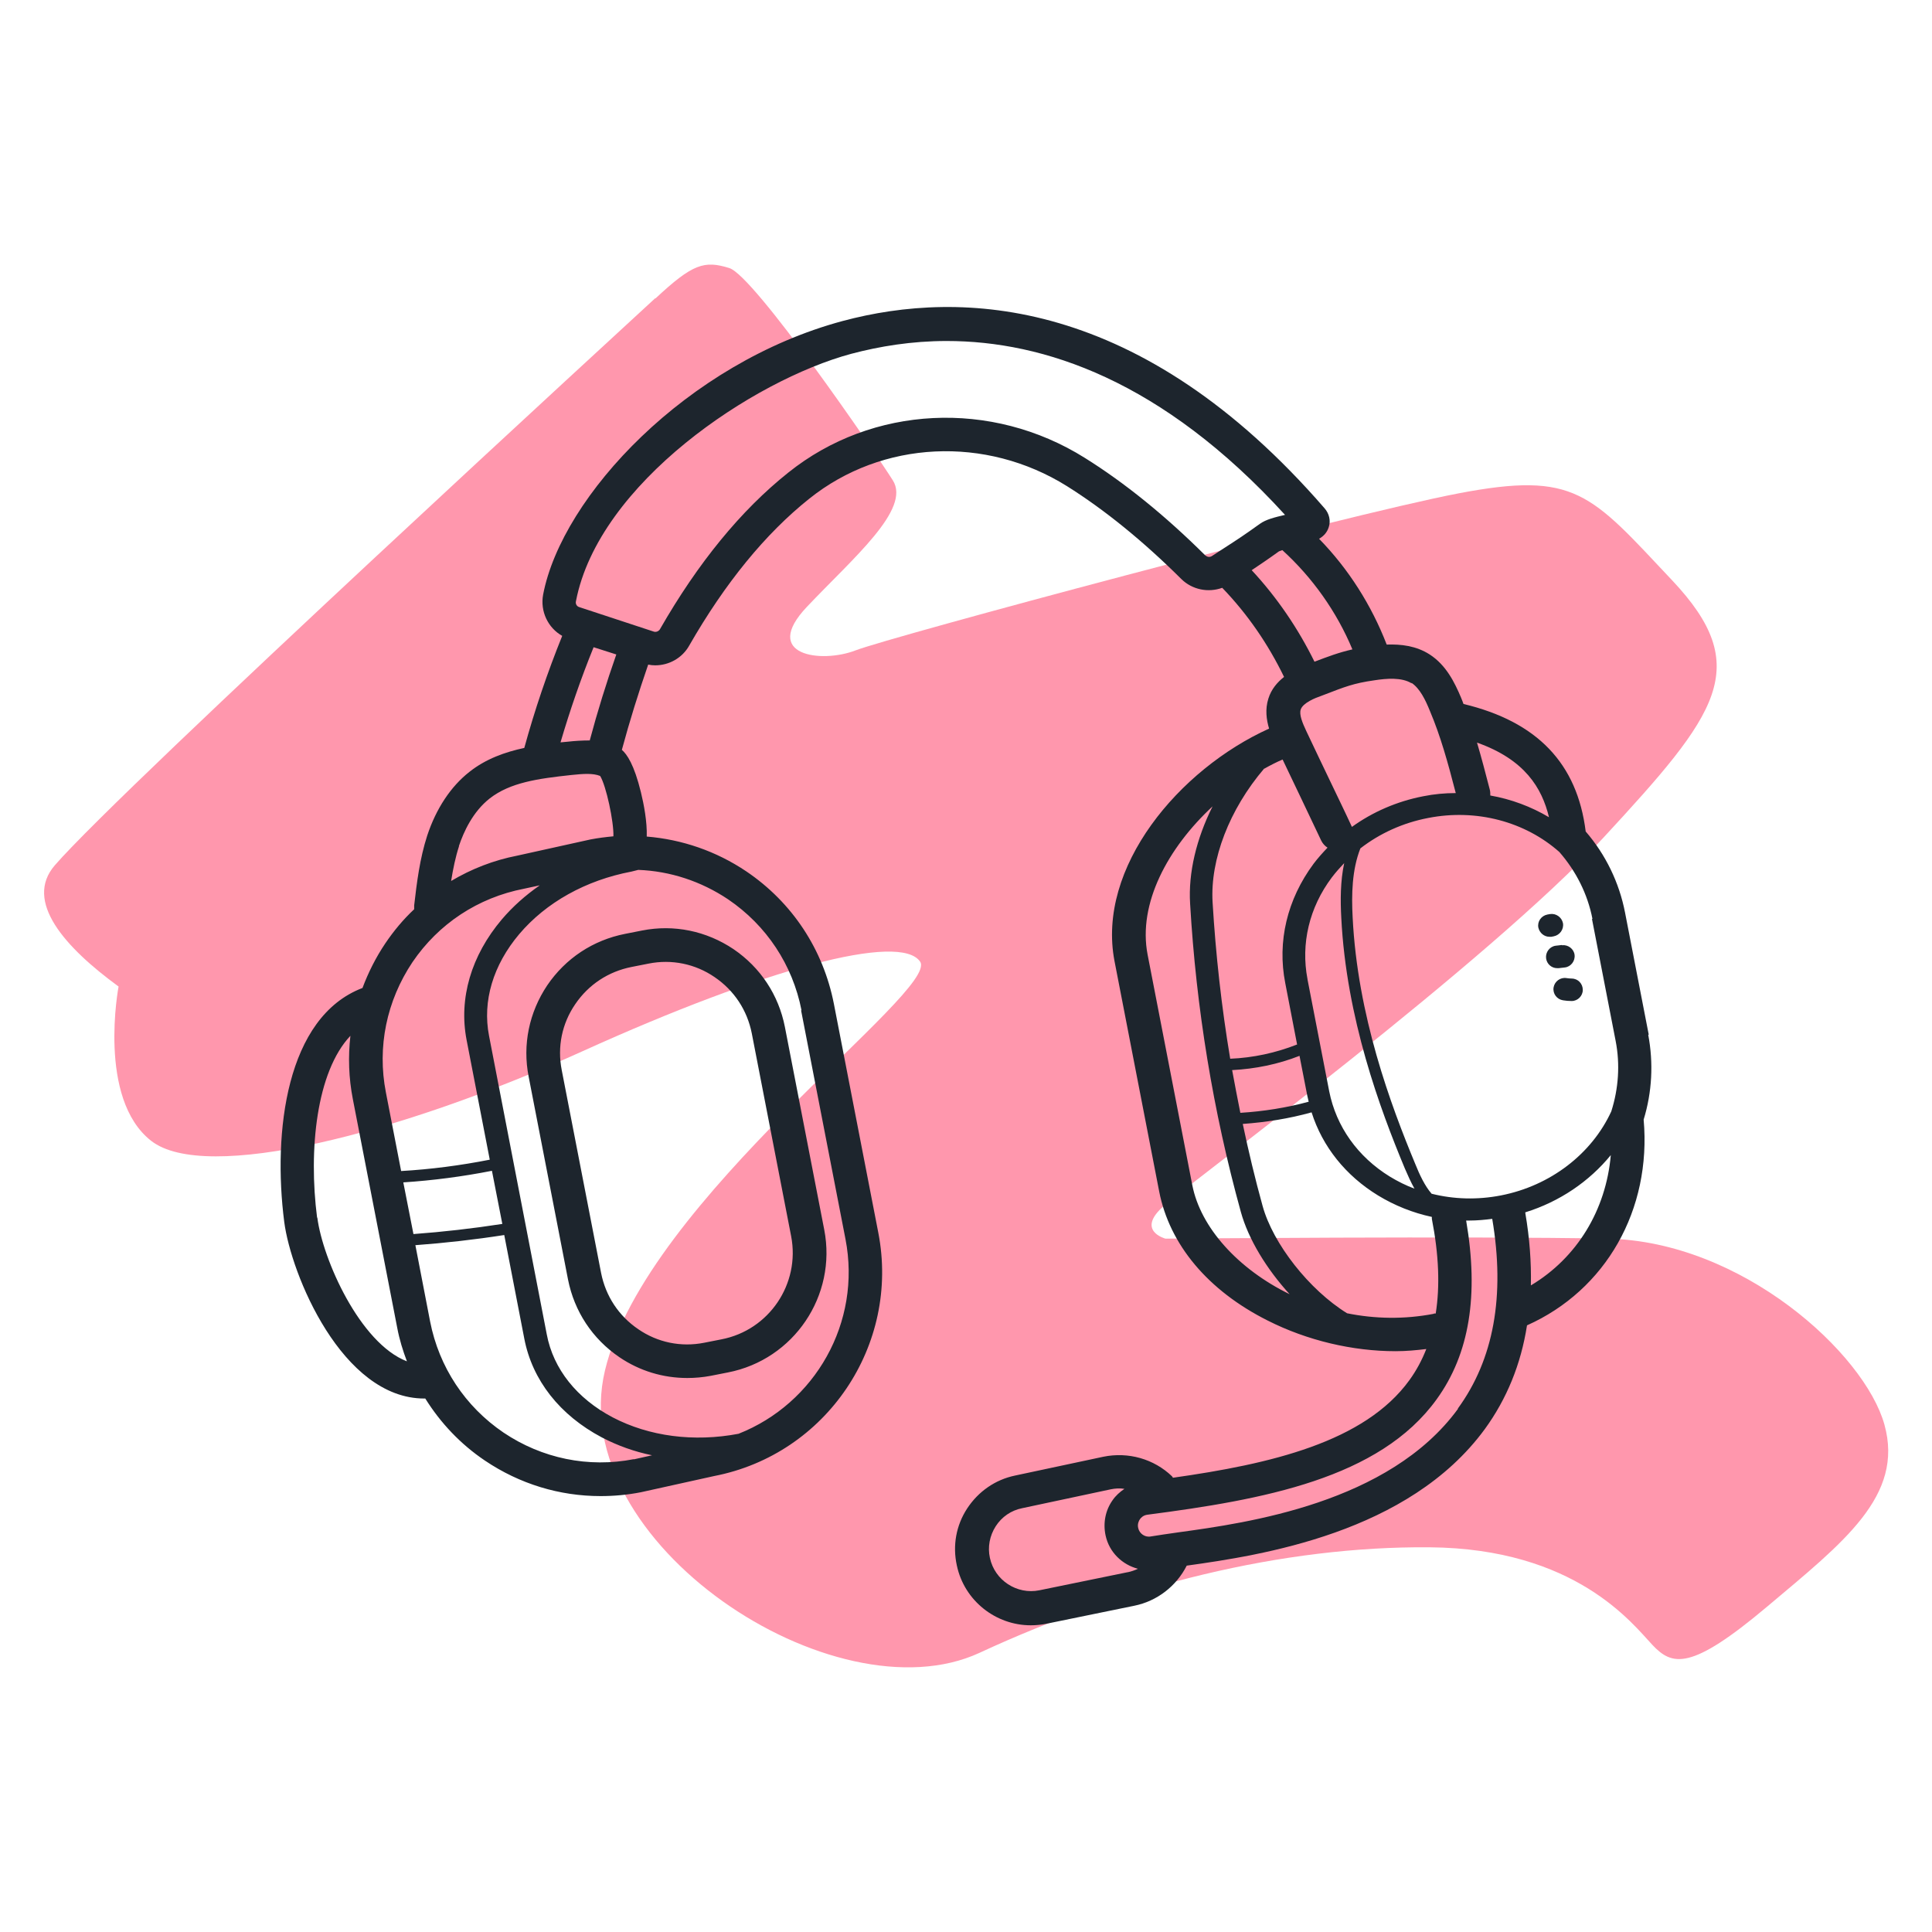 <?xml version="1.0" encoding="UTF-8"?>
<svg id="Layer_1" xmlns="http://www.w3.org/2000/svg" viewBox="0 0 80 80">
  <defs>
    <style>
      .cls-1 {
        fill: none;
      }

      .cls-2 {
        fill: #ff97ad;
      }

      .cls-3 {
        fill: #1d252d;
      }
    </style>
  </defs>
  <g>
    <path class="cls-2" d="M27.13,12.35c-.48.45-22.08,20.26-24.86,23.48-1.29,1.49.42,3.4,2.64,5.02,0,0-.89,4.64,1.35,6.39,2.24,1.75,10.27-.27,17.86-3.71,7.59-3.44,13.16-4.92,13.98-3.71s-11.36,9.83-13.05,16.93c-1.69,7.1,9.5,14.47,15.51,11.69,6.01-2.79,12.56-4.42,18.63-4.37,6.06.05,8.41,3.17,9.23,4.04.82.87,1.58,1.09,4.75-1.58s5.68-4.59,4.86-7.54c-.82-2.95-5.9-7.59-11.47-7.7s-18.3,0-18.3,0c0,0-1.26-.33-.05-1.37,1.2-1.04,13.44-10.1,18.19-15.24s6.23-7.05,2.84-10.65c-3.39-3.6-3.99-4.53-8.85-3.6-4.86.93-23.54,5.95-24.96,6.5-1.42.55-3.93.22-2.02-1.8s4.32-4.04,3.56-5.24c-.76-1.2-5.74-8.47-6.77-8.79s-1.51-.19-3.06,1.26Z"/>
    <path class="cls-3" d="M25.88,38.67c-1.32.26-2.46,1.01-3.22,2.13-.75,1.12-1.03,2.46-.77,3.78l1.63,8.4c.26,1.32,1.01,2.46,2.13,3.22.84.57,1.81.86,2.81.86.32,0,.65-.03.97-.09l.71-.14c2.73-.53,4.52-3.18,3.99-5.91l-1.63-8.4c-.26-1.32-1.01-2.46-2.13-3.22-1.12-.75-2.46-1.03-3.78-.77l-.71.14ZM29.59,40.46c.81.55,1.35,1.37,1.54,2.33l1.63,8.4c.38,1.97-.91,3.89-2.89,4.27l-.71.14c-.96.19-1.93-.01-2.73-.56-.81-.55-1.35-1.37-1.54-2.33l-1.63-8.4c-.19-.96.01-1.93.56-2.73.55-.81,1.37-1.35,2.33-1.54l.71-.14c.95-.19,1.93.01,2.73.56ZM68.27,42.84l-.98-5.05c-.24-1.24-.8-2.4-1.63-3.36-.35-2.82-2.01-4.55-5.06-5.28-.03-.08-.06-.17-.1-.26-.27-.64-.62-1.35-1.3-1.79-.56-.36-1.19-.43-1.78-.41-.63-1.63-1.58-3.13-2.8-4.38.19-.11.33-.26.4-.48.09-.27.02-.56-.17-.78-7.62-8.79-15.05-9.07-19.95-7.76-6.45,1.73-11.63,7.25-12.41,11.33-.13.69.2,1.38.79,1.71-.61,1.51-1.14,3.07-1.57,4.64-.79.17-1.59.45-2.27.99-.77.6-1.38,1.52-1.75,2.64-.31.96-.43,1.94-.54,2.89,0,.05,0,.11,0,.16-.45.42-.85.9-1.2,1.42-.39.58-.7,1.2-.94,1.84-3.16,1.2-3.72,5.97-3.24,9.69.28,2.16,2.39,7.31,5.8,7.31.01,0,.03,0,.04,0,.63,1.01,1.46,1.89,2.47,2.57,1.44.97,3.09,1.47,4.79,1.47.55,0,1.11-.05,1.67-.16l3.03-.67c4.65-.9,7.7-5.42,6.8-10.07l-1.84-9.48c-.44-2.25-1.72-4.2-3.63-5.49-1.25-.84-2.66-1.32-4.12-1.44.02-.61-.12-1.34-.24-1.83-.28-1.15-.58-1.58-.79-1.76.32-1.19.69-2.37,1.09-3.53.1.02.19.03.29.03.57,0,1.12-.3,1.41-.82,1.48-2.58,3.15-4.63,4.97-6.08,3.02-2.42,7.31-2.62,10.67-.52,1.56.98,3.15,2.27,4.74,3.85.45.44,1.11.57,1.69.36,1.05,1.09,1.9,2.33,2.56,3.69-.28.22-.53.51-.65.9-.14.44-.08.87.03,1.24-3.72,1.68-7.15,5.74-6.4,9.63l1.85,9.54c.43,2.2,2.02,4.1,4.49,5.34,1.64.83,3.52,1.27,5.3,1.27.43,0,.86-.04,1.27-.09-.18.46-.41.89-.7,1.29-1.86,2.57-5.76,3.47-9.79,4.04-.02-.02-.02-.04-.04-.06-.75-.72-1.81-1.02-2.84-.81l-3.66.78c-.82.17-1.52.66-1.98,1.36-.46.7-.61,1.54-.43,2.36.31,1.47,1.62,2.48,3.06,2.48.21,0,.42-.02.63-.06l3.66-.75c.94-.19,1.74-.81,2.17-1.66,3.07-.43,9.18-1.34,12.34-5.65.91-1.25,1.5-2.69,1.75-4.3,3.27-1.46,5.16-4.79,4.83-8.52.35-1.14.41-2.35.19-3.51ZM65.92,38.05l.98,5.05c.19.97.12,1.98-.18,2.92-.81,1.76-2.52,3.08-4.57,3.48-.98.19-1.95.16-2.87-.07-.28-.32-.5-.79-.68-1.24-1.01-2.43-2.39-6.13-2.59-10.21-.05-.93-.03-1.96.32-2.85.8-.62,1.76-1.06,2.81-1.26,1.99-.39,4.01.15,5.43,1.41.69.79,1.17,1.74,1.37,2.77ZM52.35,31.83c.25-.14.5-.27.76-.38.24.51.49,1.03.74,1.55.29.61.58,1.22.86,1.81.06.12.15.22.26.29-.2.21-.4.43-.58.67-1.09,1.47-1.51,3.22-1.17,4.94l.49,2.54c-.89.35-1.82.55-2.77.59-.36-2.15-.6-4.32-.73-6.49-.1-1.76.69-3.83,2.14-5.53ZM52.96,22.83s.08-.03.14-.05c1.25,1.14,2.25,2.55,2.9,4.11-.57.13-.99.29-1.57.51-.68-1.38-1.55-2.66-2.6-3.79.37-.25.63-.42,1.13-.78ZM51.03,44.31c.95-.05,1.89-.24,2.78-.59l.32,1.64c.02.09.04.17.06.26-.92.25-1.87.4-2.83.46-.12-.59-.23-1.18-.34-1.77ZM54.14,40.54c-.28-1.46.07-2.96,1.01-4.21.16-.21.33-.4.51-.59-.16.75-.16,1.54-.12,2.27.21,4.15,1.6,7.9,2.63,10.37.12.28.25.57.4.84-.35-.13-.69-.3-1.02-.5-1.33-.82-2.22-2.07-2.51-3.53l-.9-4.64ZM64.14,33.84c-.74-.44-1.57-.75-2.43-.9,0-.08,0-.16-.02-.24-.18-.7-.35-1.34-.53-1.95,1.98.7,2.69,1.88,2.98,3.09ZM58.44,28.27c.35.23.58.7.77,1.17.44,1.04.74,2.12,1.07,3.4-.45,0-.89.04-1.34.13-1.09.21-2.1.65-2.96,1.27-.28-.61-.58-1.22-.87-1.83-.35-.72-.69-1.45-1.02-2.14-.16-.34-.3-.68-.23-.89.09-.28.63-.49.81-.55l.21-.08c.78-.3,1.17-.46,2.03-.58.51-.08,1.14-.13,1.55.13ZM24.58,26.8s.94.3.94.3c-.41,1.17-.78,2.36-1.1,3.56-.32,0-.63.02-.89.05-.1.01-.21.02-.32.03.39-1.33.85-2.66,1.37-3.94ZM19,35.04c.2-.6.58-1.43,1.28-1.98.85-.66,1.99-.82,3.39-.97.48-.05.88-.08,1.18.04.25.4.57,1.9.55,2.5-.32.03-.64.07-.95.13l-3.03.67c-.98.19-1.9.55-2.74,1.05.08-.5.18-.99.33-1.45ZM17.08,39.84c1.08-1.59,2.71-2.67,4.62-3.04l.65-.14c-.59.41-1.12.88-1.57,1.41-1.27,1.5-1.79,3.27-1.46,4.99l.96,4.96c-1.22.24-2.45.4-3.67.47l-.63-3.25c-.37-1.89.03-3.8,1.1-5.4ZM16.7,48.96c1.22-.08,2.45-.24,3.67-.48l.43,2.2c-1.23.19-2.46.33-3.68.42l-.42-2.14ZM13.13,50.42c-.36-2.8-.03-6.04,1.38-7.53-.1.86-.07,1.75.1,2.62l1.84,9.48c.09.48.23.93.4,1.38-1.95-.75-3.49-4.23-3.71-5.95ZM26.25,60.42c-1.89.37-3.81-.03-5.4-1.1-1.59-1.08-2.67-2.71-3.04-4.6l-.61-3.16c1.22-.09,2.46-.23,3.68-.42l.83,4.29c.33,1.72,1.47,3.17,3.21,4.09.65.34,1.35.59,2.08.74l-.76.17ZM33.17,41.83l1.84,9.48c.67,3.45-1.26,6.81-4.43,8.06-1.85.35-3.7.11-5.21-.68-1.48-.78-2.46-2-2.73-3.44l-2.39-12.36c-.28-1.44.17-2.93,1.25-4.21,1.11-1.31,2.75-2.23,4.65-2.59l.28-.07c1.32.05,2.6.47,3.72,1.22,1.59,1.08,2.67,2.71,3.04,4.6ZM49.91,23c-1.66-1.65-3.34-3.01-4.99-4.04-3.86-2.42-8.8-2.18-12.28.61-1.96,1.56-3.74,3.74-5.31,6.48-.05.09-.17.14-.27.1l-3.07-1.01c-.11-.03-.17-.14-.14-.25.94-4.88,7.34-9.15,11.4-10.24,1.17-.31,2.5-.53,3.95-.53,4,0,8.92,1.62,14.01,7.2-.43.1-.79.19-1.04.37-.67.48-.87.61-1.55,1.05l-.43.28c-.09.06-.2.05-.27-.02ZM49.37,49.07l-1.85-9.54c-.41-2.12.84-4.42,2.69-6.14-.67,1.34-1.01,2.75-.93,4.03.25,4.31.95,8.6,2.1,12.76.31,1.13,1.07,2.37,2.02,3.41-2.13-1.04-3.69-2.76-4.03-4.52ZM59.38,54.4c-1.24.24-2.46.21-3.6-.02-1.57-.97-3.07-2.88-3.5-4.45-.31-1.12-.58-2.25-.82-3.39.96-.07,1.92-.22,2.85-.48.45,1.42,1.41,2.62,2.75,3.44.69.42,1.44.72,2.23.89,0,.03,0,.05,0,.08.29,1.49.34,2.78.16,3.92-.03,0-.05,0-.08,0ZM46.7,65.1l-3.66.75c-.93.19-1.85-.41-2.05-1.34-.1-.45-.01-.92.24-1.31.25-.39.64-.66,1.1-.75l3.66-.78c.19-.04.38-.05.57-.02-.19.13-.36.28-.49.47-.3.42-.4.95-.29,1.46.15.7.69,1.21,1.34,1.38-.13.06-.27.11-.41.14ZM60.37,58.34c-2.86,3.91-8.74,4.72-11.57,5.11-.48.07-.85.12-1.14.17-.24.05-.48-.11-.53-.35-.04-.17.03-.3.07-.36.04-.06.14-.17.32-.19,4.76-.62,9.6-1.49,11.97-4.78,1.36-1.88,1.75-4.31,1.22-7.4.05,0,.09,0,.14,0,.31,0,.63-.03.94-.07.54,3.19.06,5.82-1.42,7.85ZM63.39,53.22c.02-.95-.05-1.94-.23-2.99,0,0,0-.02,0-.03,1.42-.44,2.65-1.28,3.54-2.37-.2,2.28-1.4,4.25-3.3,5.39ZM65.08,40.52c.26,0,.46.21.46.47,0,.25-.21.46-.46.46-.13,0-.24-.01-.36-.03-.25-.04-.43-.27-.39-.53.04-.25.28-.43.53-.39.08.01.15.02.23.02ZM64.68,39.14c.25-.03.49.15.52.4.03.25-.15.49-.4.52l-.26.03s-.04,0-.06,0c-.23,0-.43-.17-.46-.41-.03-.25.15-.49.4-.52l.26-.03ZM64.16,38.79c-.22,0-.41-.16-.46-.38-.05-.25.12-.49.37-.54l.11-.02c.25-.04.49.13.54.38.04.25-.13.49-.38.54l-.1.02s-.06,0-.09,0Z"/>
  </g>
  <rect class="cls-1" width="80" height="80"/>
</svg>